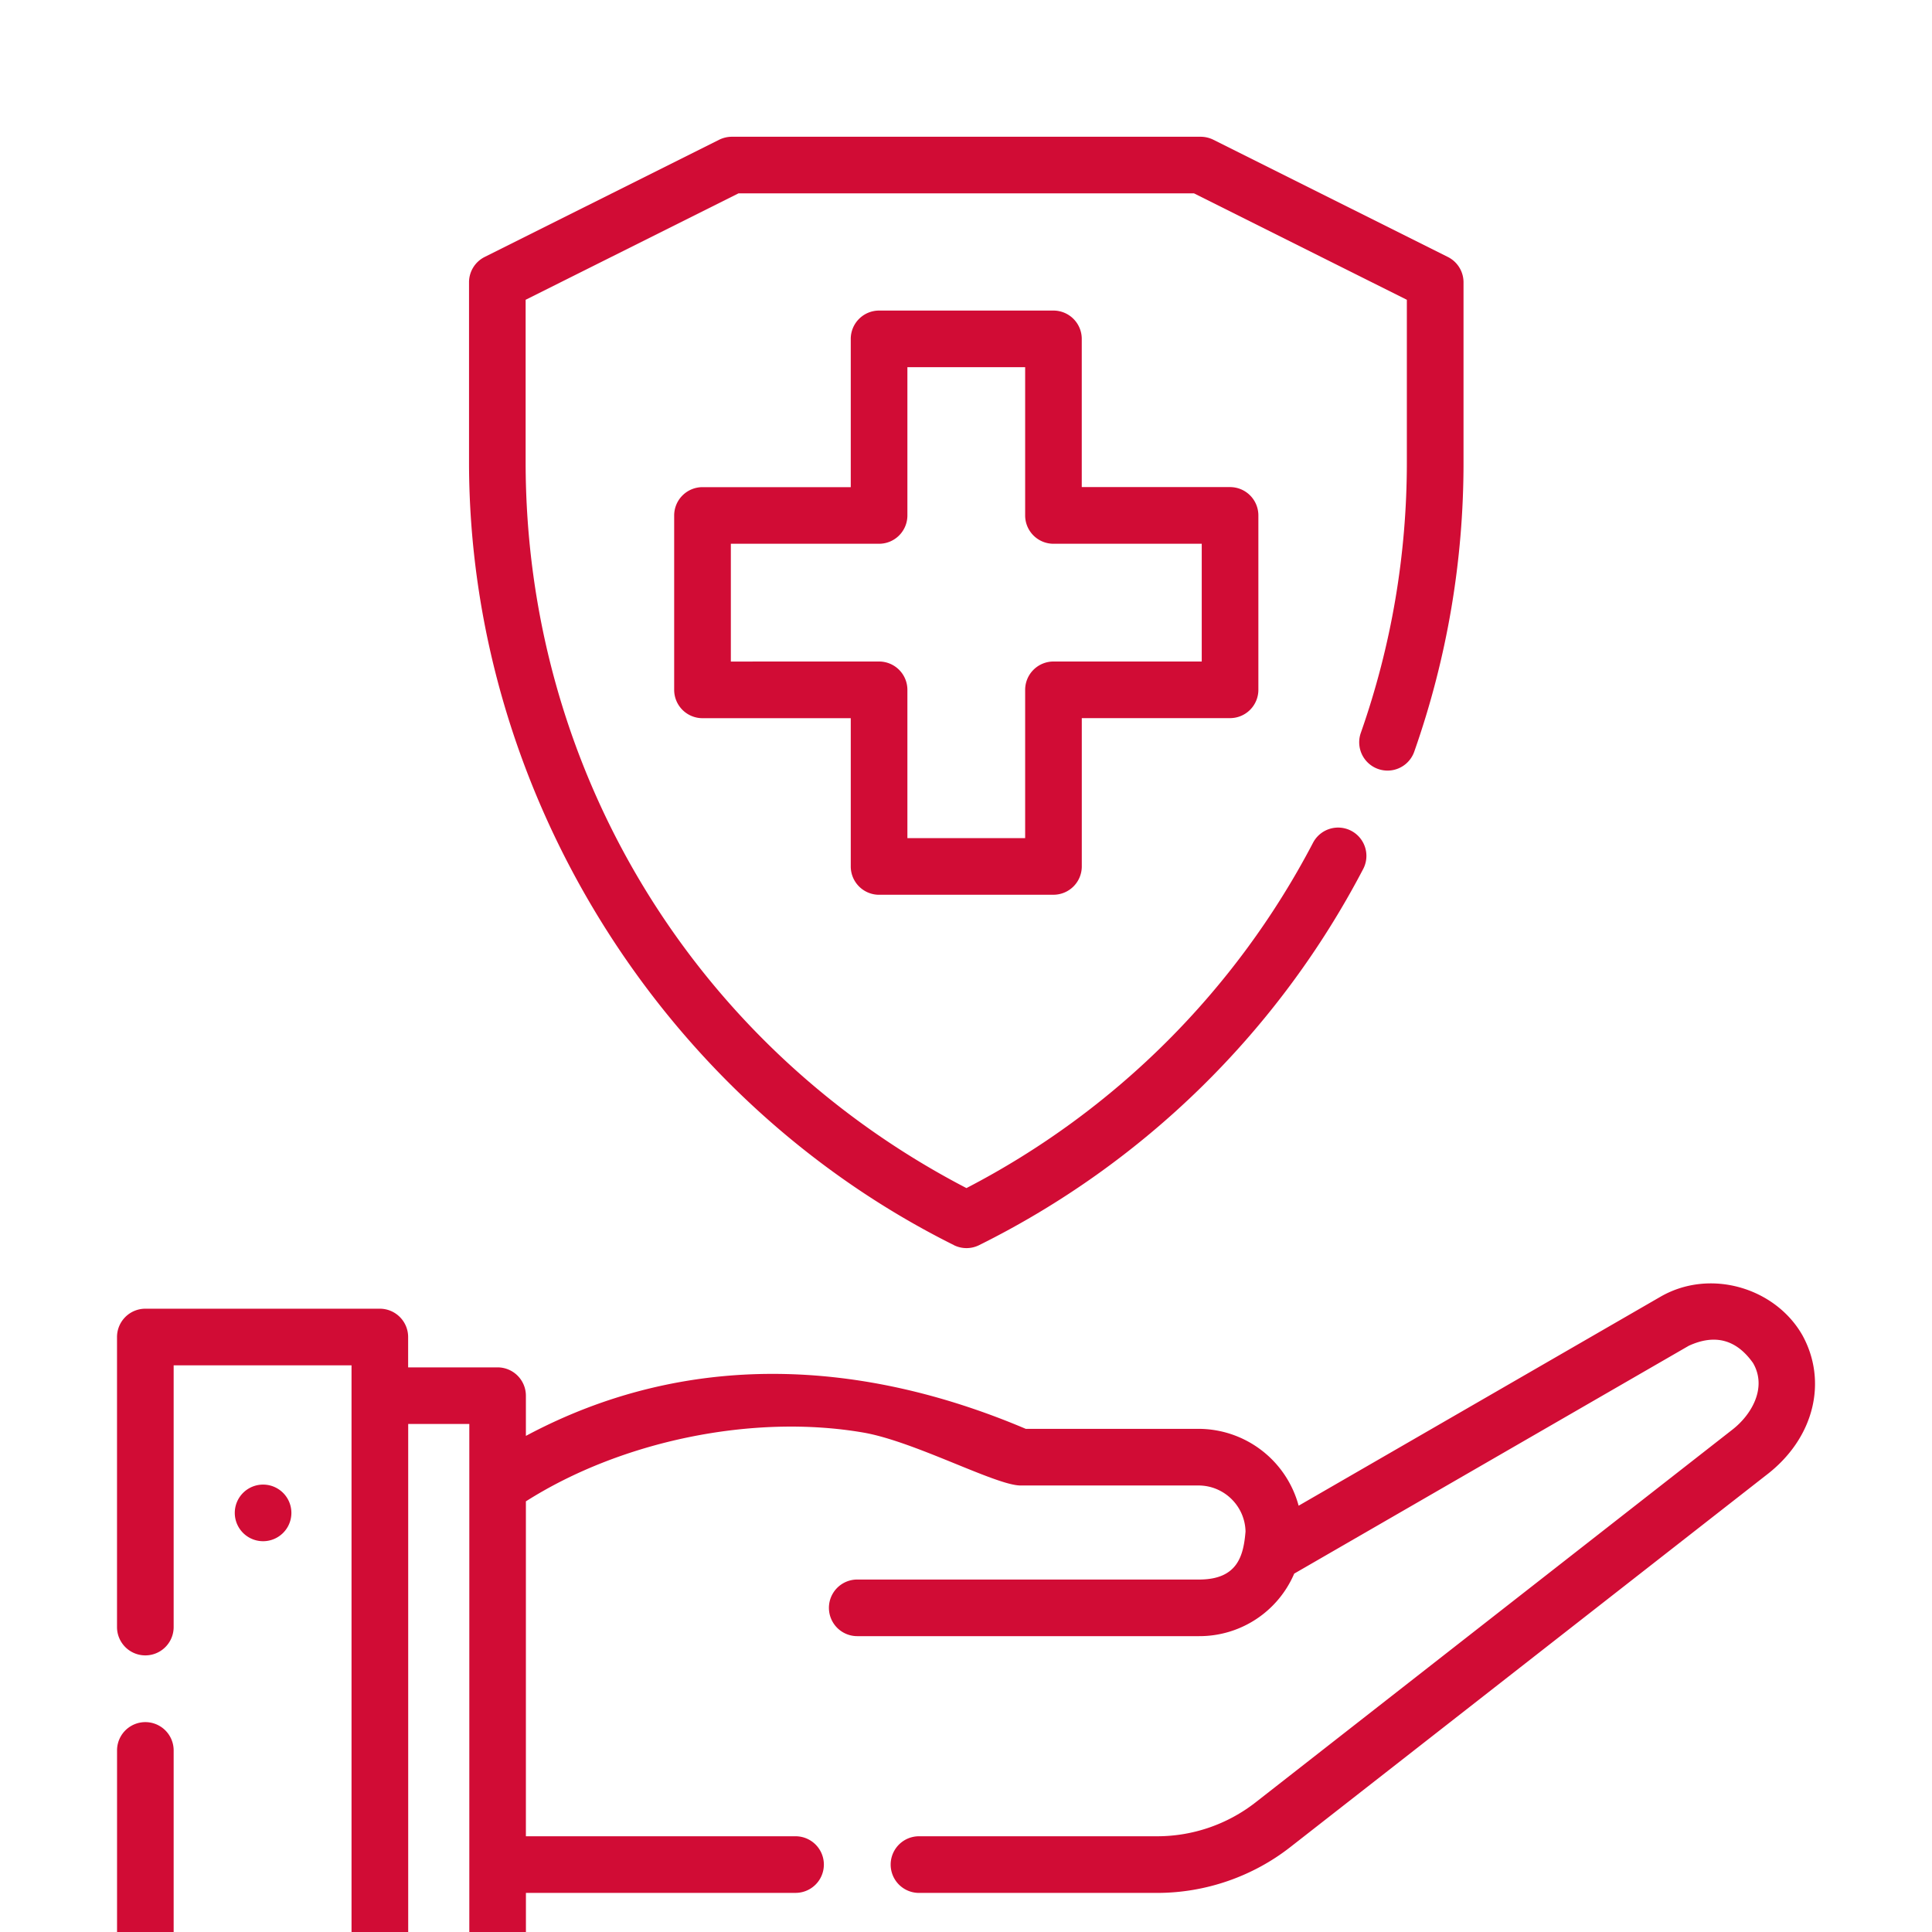 <svg width="60" height="60" viewBox="0 0 60 60" fill="none" xmlns="http://www.w3.org/2000/svg"><g clip-path="url(#a)"><g filter="url(#b)"><path d="M8.2 43.616a.879.879 0 1 1 0-1.757.879.879 0 0 1 0 1.757" fill="#D10C35"/></g><g filter="url(#c)"><path d="M55.966 37.204c-.843-1.46-2.858-2.068-4.398-1.18l-11.238 6.49a3.225 3.225 0 0 0-3.11-2.387h-5.364c-5.089-2.16-10.506-2.464-15.524.219v-1.25a.88.88 0 0 0-.879-.878h-2.778v-.942a.88.88 0 0 0-.879-.88H4.514a.88.88 0 0 0-.88.88v9.007a.879.879 0 1 0 1.759 0v-8.128h5.524v20.087H5.393v-8.128a.879.879 0 1 0-1.758 0v9.007a.88.88 0 0 0 .879.88h7.282a.88.88 0 0 0 .88-.88v-.942h2.777a.88.88 0 0 0 .88-.879v-2.762h8.374a.879.879 0 0 0 0-1.758h-8.375V42.379c2.94-1.869 7.031-2.727 10.471-2.138 1.593.272 4.124 1.645 4.89 1.645h5.527c.795 0 1.444.638 1.461 1.429-.063.747-.24 1.492-1.444 1.492H26.622a.879.879 0 1 0 0 1.758h10.615a3.2 3.2 0 0 0 2.956-1.942l12.254-7.076q1.221-.56 1.996.537c.444.766-.048 1.603-.636 2.063L38.99 51.73a4.97 4.97 0 0 1-3.05 1.05h-7.4a.879.879 0 1 0 0 1.759h7.4c1.493 0 2.96-.506 4.133-1.424l14.774-11.547c1.517-1.155 1.915-2.938 1.12-4.363m-43.29 19.217V39.976h1.898V56.42zm16.946-22a.88.88 0 0 0 .785 0A27 27 0 0 0 42.33 22.75a.879.879 0 1 0-1.556-.818 25.26 25.26 0 0 1-10.76 10.718c-8.456-4.392-13.69-12.992-13.69-22.548V5.063l6.61-3.305h14.147l6.61 3.305v5.045c0 2.874-.48 5.702-1.43 8.406a.879.879 0 1 0 1.66.582 27 27 0 0 0 1.53-8.988V4.52a.88.88 0 0 0-.487-.787L37.682.093A.9.9 0 0 0 37.29 0H22.727a.9.9 0 0 0-.393.093l-7.282 3.64a.88.88 0 0 0-.486.787v5.58c0 10.192 5.934 19.774 15.056 24.32" fill="#D10C35"/></g><g filter="url(#d)"><path d="M27.3 23.54h5.416a.88.88 0 0 0 .88-.88v-4.605H38.2a.88.88 0 0 0 .88-.878V11.76a.88.88 0 0 0-.88-.88h-4.605V6.278a.88.88 0 0 0-.879-.88H27.3a.88.88 0 0 0-.879.88v4.604h-4.604a.88.88 0 0 0-.88.88v5.415a.88.88 0 0 0 .88.88h4.604v4.604a.88.88 0 0 0 .88.88m-4.604-7.243V12.64H27.3a.88.88 0 0 0 .88-.879V7.156h3.657v4.604a.88.88 0 0 0 .88.88h4.604v3.657h-4.605a.88.88 0 0 0-.879.88v4.604H28.18v-4.605a.88.88 0 0 0-.879-.879z" fill="#D10C35"/></g></g><defs><filter id="b" x="3.074" y="41.858" width="10.251" height="10.252" filterUnits="userSpaceOnUse" color-interpolation-filters="sRGB"><feFlood flood-opacity="0" result="BackgroundImageFix"/><feColorMatrix in="SourceAlpha" values="0 0 0 0 0 0 0 0 0 0 0 0 0 0 0 0 0 0 127 0" result="hardAlpha"/><feOffset dy="4.247"/><feGaussianBlur stdDeviation="2.123"/><feComposite in2="hardAlpha" operator="out"/><feColorMatrix values="0 0 0 0 0.82 0 0 0 0 0.047 0 0 0 0 0.208 0 0 0 0.8 0"/><feBlend in2="BackgroundImageFix" result="effect1_dropShadow_665_4831"/><feBlend in="SourceGraphic" in2="effect1_dropShadow_665_4831" result="shape"/></filter><filter id="c" x="-.612" y="0" width="61.224" height="68.494" filterUnits="userSpaceOnUse" color-interpolation-filters="sRGB"><feFlood flood-opacity="0" result="BackgroundImageFix"/><feColorMatrix in="SourceAlpha" values="0 0 0 0 0 0 0 0 0 0 0 0 0 0 0 0 0 0 127 0" result="hardAlpha"/><feOffset dy="4.247"/><feGaussianBlur stdDeviation="2.123"/><feComposite in2="hardAlpha" operator="out"/><feColorMatrix values="0 0 0 0 0.82 0 0 0 0 0.047 0 0 0 0 0.208 0 0 0 0.8 0"/><feBlend in2="BackgroundImageFix" result="effect1_dropShadow_665_4831"/><feBlend in="SourceGraphic" in2="effect1_dropShadow_665_4831" result="shape"/></filter><filter id="d" x="16.691" y="5.398" width="26.634" height="26.635" filterUnits="userSpaceOnUse" color-interpolation-filters="sRGB"><feFlood flood-opacity="0" result="BackgroundImageFix"/><feColorMatrix in="SourceAlpha" values="0 0 0 0 0 0 0 0 0 0 0 0 0 0 0 0 0 0 127 0" result="hardAlpha"/><feOffset dy="4.247"/><feGaussianBlur stdDeviation="2.123"/><feComposite in2="hardAlpha" operator="out"/><feColorMatrix values="0 0 0 0 0.82 0 0 0 0 0.047 0 0 0 0 0.208 0 0 0 0.8 0"/><feBlend in2="BackgroundImageFix" result="effect1_dropShadow_665_4831"/><feBlend in="SourceGraphic" in2="effect1_dropShadow_665_4831" result="shape"/></filter><clipPath id="a"><path fill="#fff" d="M0 0h60v60H0z"/></clipPath></defs></svg>
